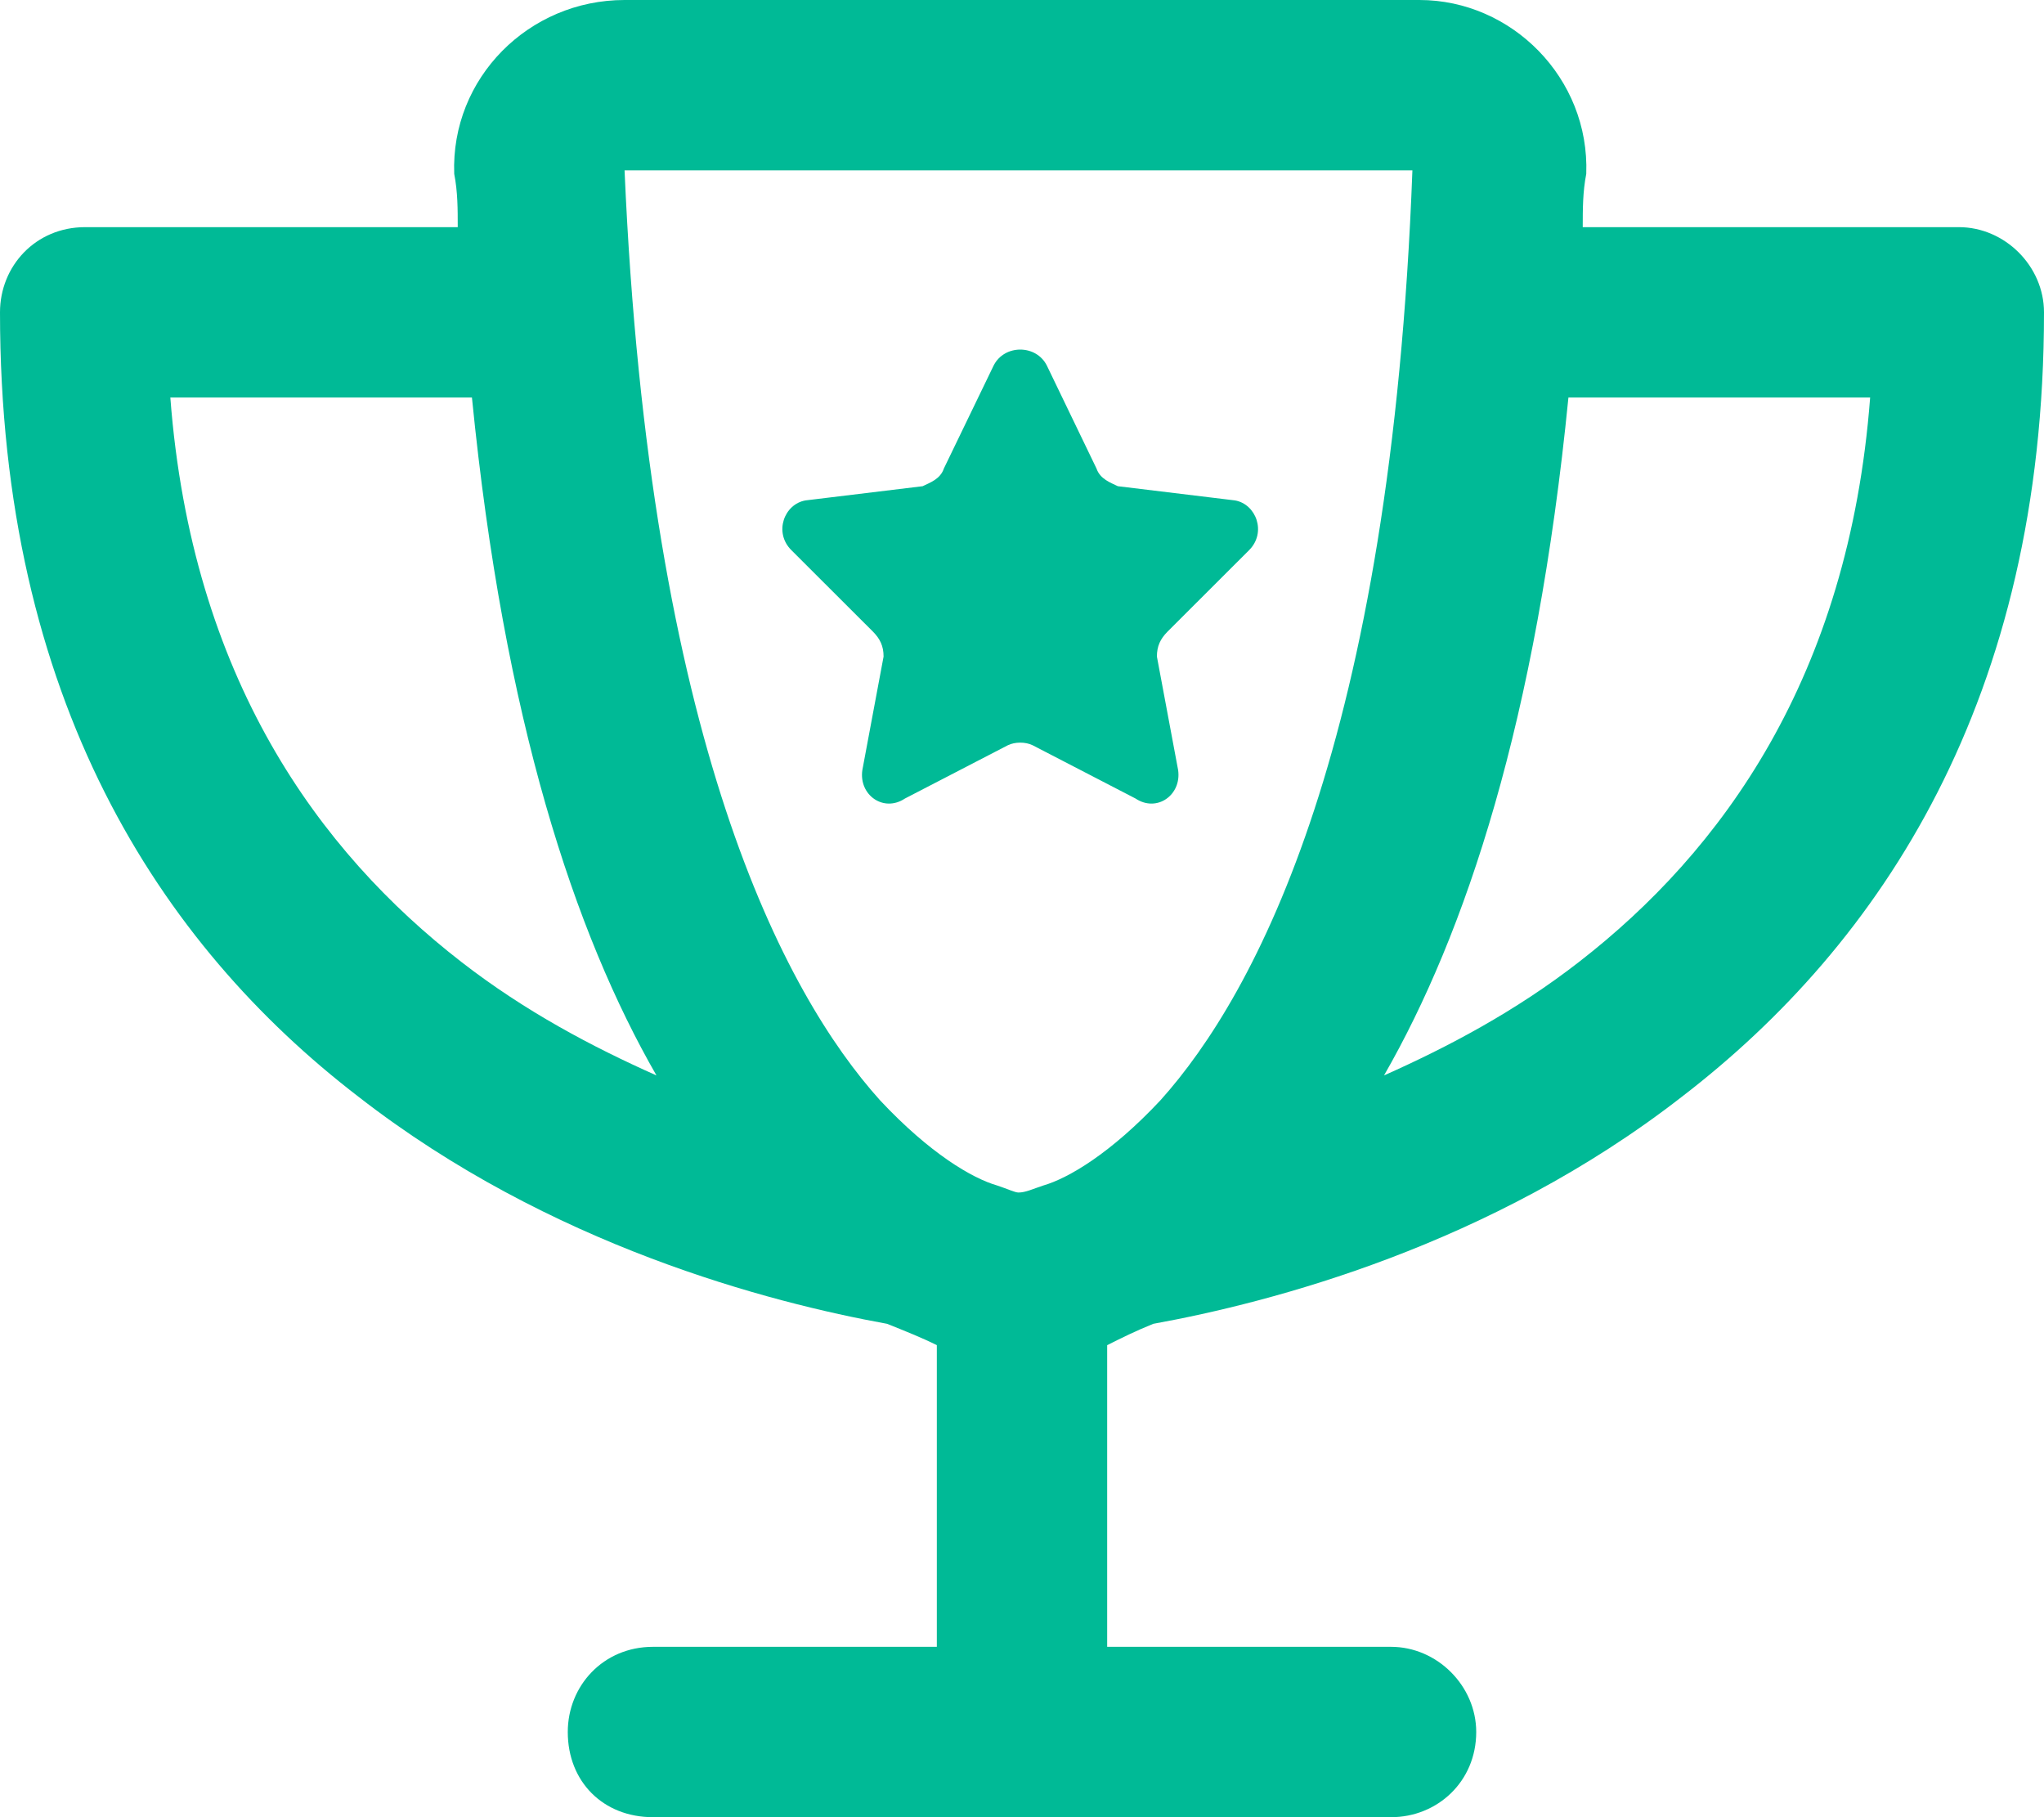 <?xml version="1.0" encoding="UTF-8"?>
<svg xmlns="http://www.w3.org/2000/svg" width="18" height="16" viewBox="0 0 18 16" fill="none">
  <path d="M5.5 1.5C5.719 6.531 6.906 8.75 7.75 9.688C8.188 10.156 8.562 10.375 8.781 10.438C8.875 10.469 8.938 10.5 8.969 10.5C9.031 10.5 9.094 10.469 9.188 10.438C9.406 10.375 9.781 10.156 10.219 9.688C11.062 8.75 12.25 6.531 12.438 1.5H5.5ZM5.5 0H12.5C13.312 0 14 0.688 13.969 1.531C13.938 1.688 13.938 1.844 13.938 2H17.25C17.656 2 18 2.344 18 2.75C18 6.156 16.562 8.312 14.812 9.656C13.125 10.969 11.188 11.469 10.156 11.656C10 11.719 9.875 11.781 9.75 11.844V14.5H12.25C12.656 14.5 13 14.844 13 15.25C13 15.688 12.656 16 12.25 16H9H5.75C5.312 16 5 15.688 5 15.25C5 14.844 5.312 14.5 5.75 14.5H8.25V11.844C8.125 11.781 7.969 11.719 7.812 11.656C6.781 11.469 4.844 10.969 3.156 9.656C1.406 8.312 0 6.156 0 2.75C0 2.344 0.312 2 0.75 2H4.031C4.031 1.844 4.031 1.688 4 1.531C3.969 0.688 4.656 0 5.5 0ZM12.188 9.469C12.75 9.219 13.344 8.906 13.906 8.469C15.156 7.5 16.281 5.969 16.469 3.5H13.812C13.531 6.344 12.906 8.219 12.188 9.469ZM4.062 8.469C4.625 8.906 5.219 9.219 5.781 9.469C5.062 8.219 4.438 6.344 4.156 3.5H1.5C1.688 5.969 2.812 7.5 4.062 8.469ZM9.219 3.219L9.656 4.125C9.688 4.219 9.781 4.25 9.844 4.281L10.875 4.406C11.062 4.438 11.156 4.688 11 4.844L10.281 5.562C10.219 5.625 10.188 5.688 10.188 5.781L10.375 6.781C10.406 7 10.188 7.156 10 7.031L9.094 6.562C9.031 6.531 8.938 6.531 8.875 6.562L7.969 7.031C7.781 7.156 7.562 7 7.594 6.781L7.781 5.781C7.781 5.688 7.75 5.625 7.688 5.562L6.969 4.844C6.812 4.688 6.906 4.438 7.094 4.406L8.125 4.281C8.188 4.25 8.281 4.219 8.312 4.125L8.75 3.219C8.844 3.031 9.125 3.031 9.219 3.219Z" fill="#00BA96"></path>
</svg>
